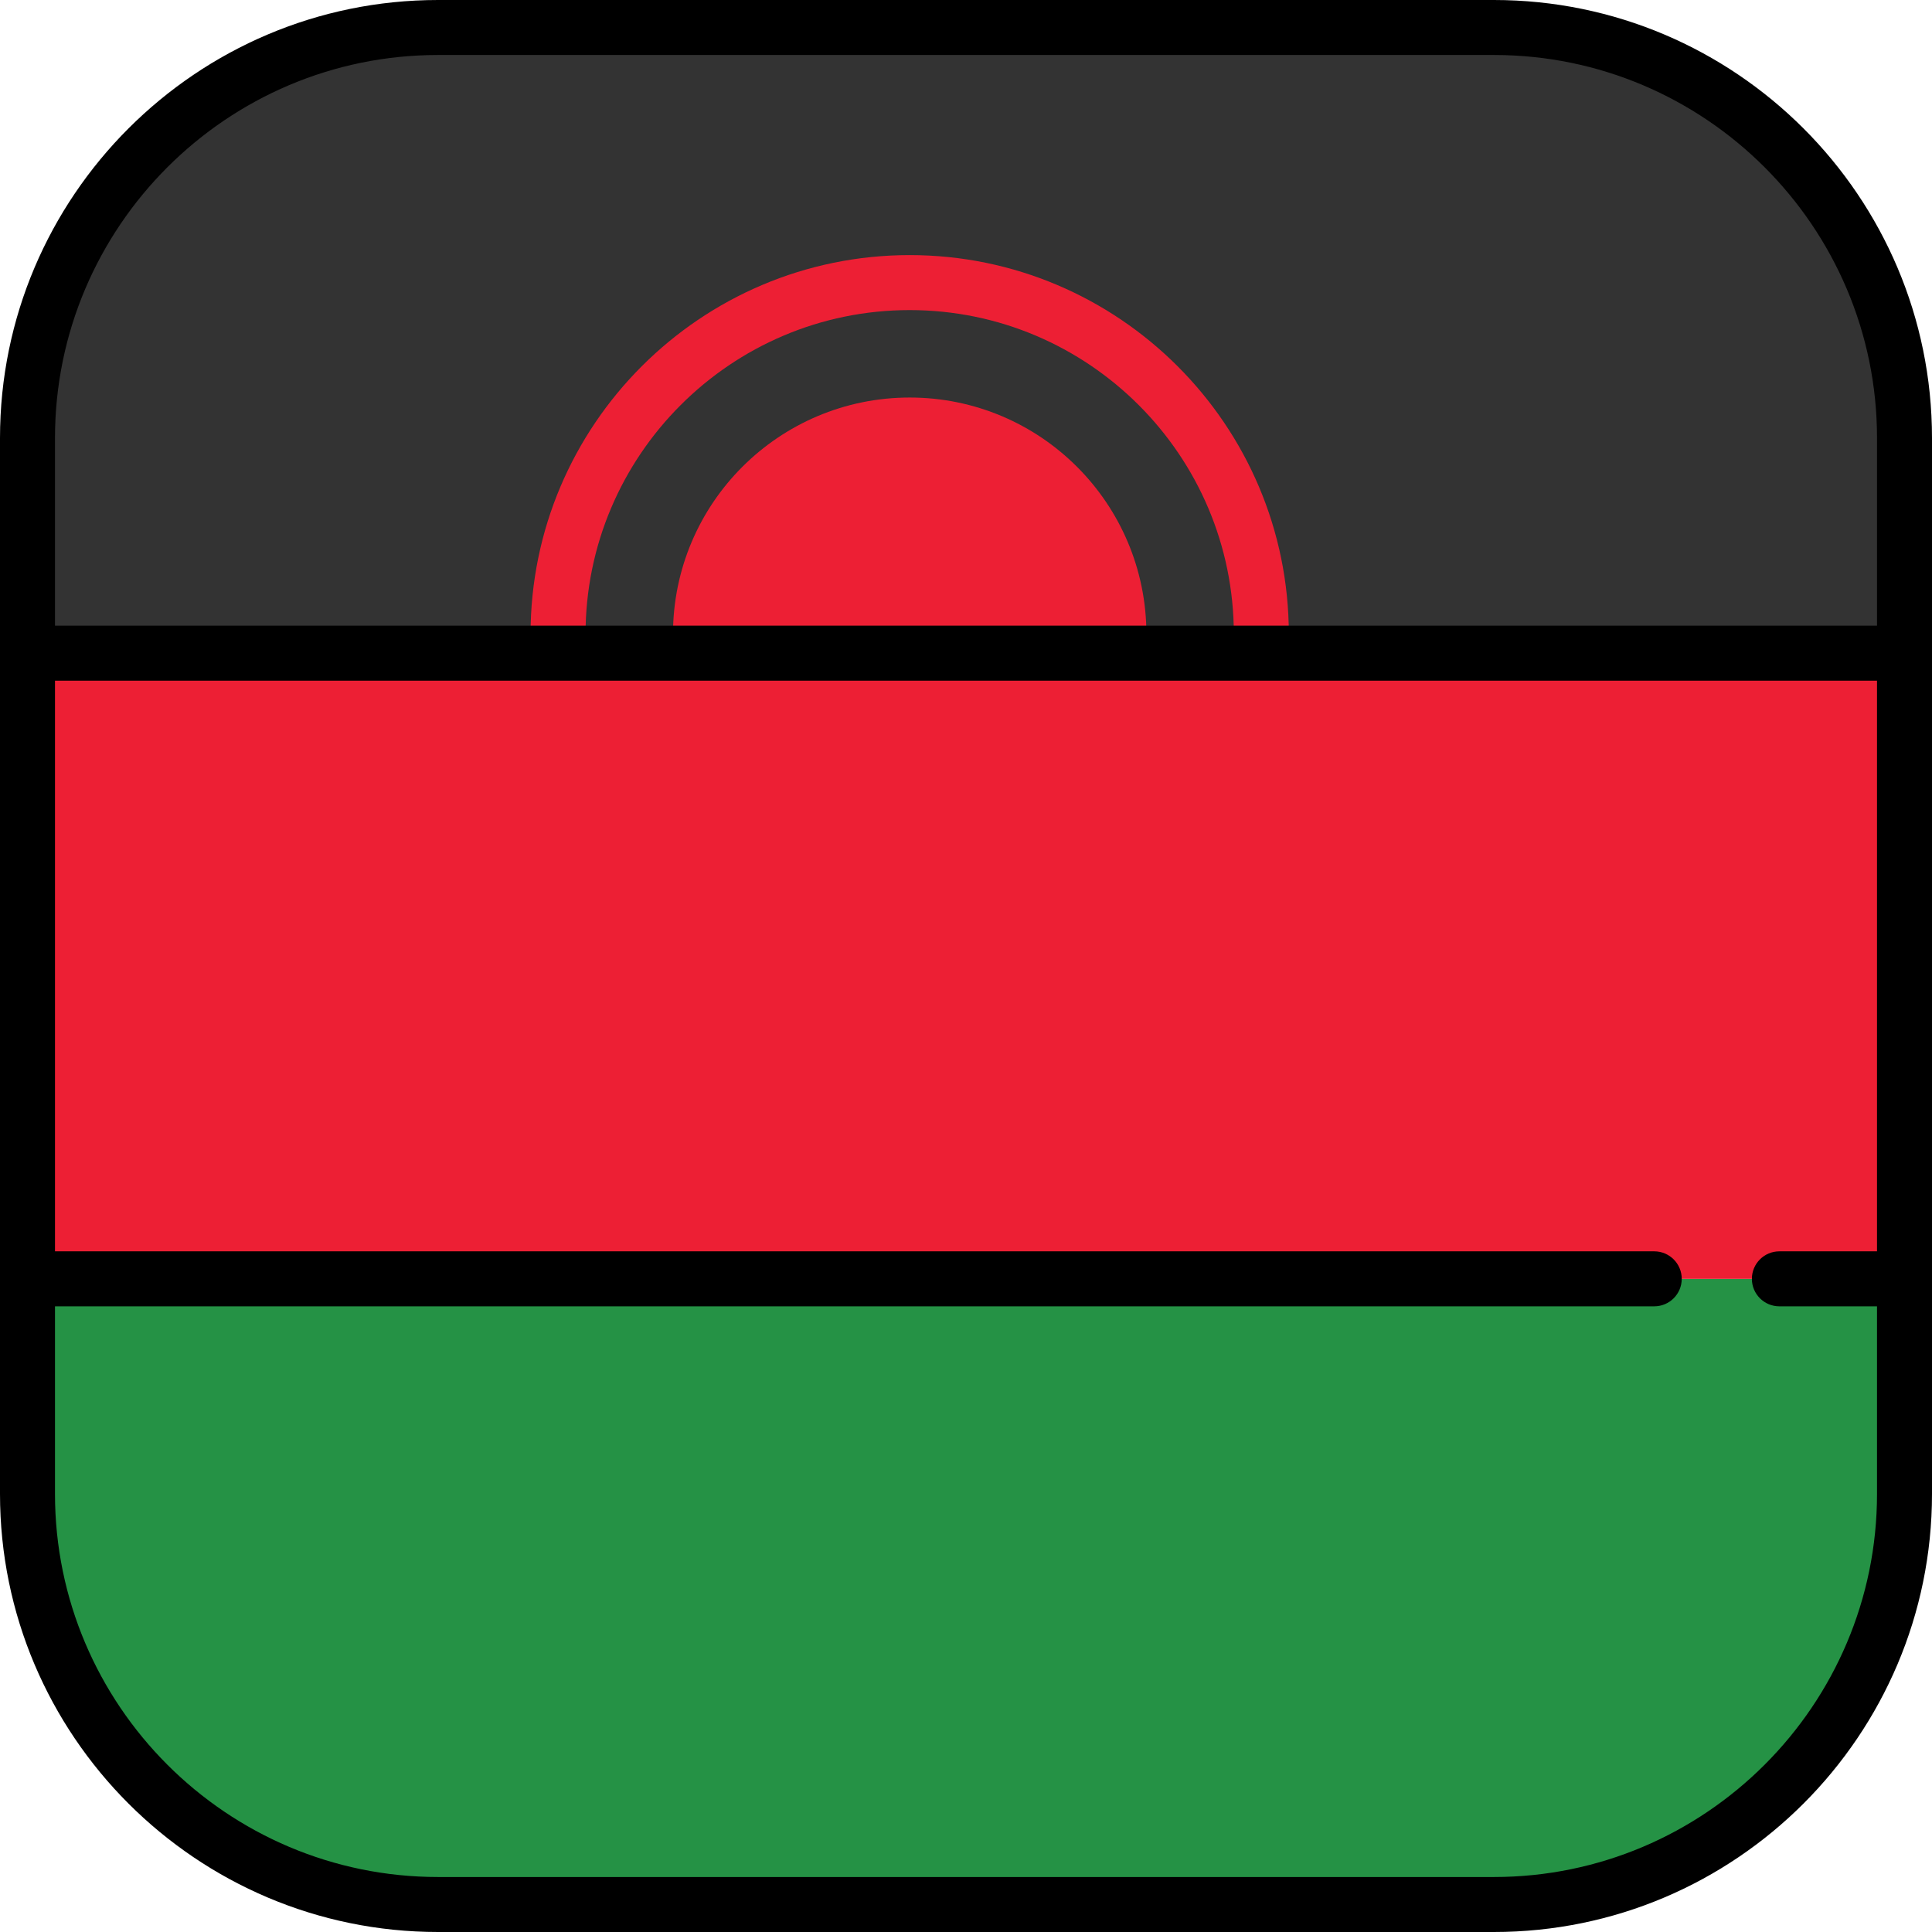 <?xml version="1.0" encoding="iso-8859-1"?>
<!-- Uploaded to: SVG Repo, www.svgrepo.com, Generator: SVG Repo Mixer Tools -->
<svg version="1.1" id="Layer_1" xmlns="http://www.w3.org/2000/svg" xmlns:xlink="http://www.w3.org/1999/xlink" 
	 viewBox="0 0 512 512" xml:space="preserve">
<path style="fill:#333333;" d="M395.901,7.286H116.099C56.003,7.286,7.286,56.004,7.286,116.099v56.997h497.427v-56.997
	C504.714,56.004,455.997,7.286,395.901,7.286z"/>
<path style="fill:#259245;" d="M7.286,395.901c0,60.095,48.717,108.812,108.812,108.812h279.803
	c60.095,0,108.812-48.717,108.812-108.812v-56.997H7.286V395.901z"/>
<g>
	<path style="fill:#ED1F34;" d="M334.265,175.365c-4.024,0-7.286-3.262-7.286-7.287c0-47.366-38.535-85.901-85.901-85.901
		s-85.901,38.535-85.901,85.901c0,4.025-3.262,7.287-7.286,7.287s-7.287-3.262-7.287-7.287c0-55.401,45.073-100.474,100.474-100.474
		s100.474,45.073,100.474,100.474C341.551,172.103,338.289,175.365,334.265,175.365z"/>
	
		<circle style="fill:#ED1F34;stroke:#ED1F34;stroke-width:15;stroke-linecap:round;stroke-linejoin:round;stroke-miterlimit:10;" cx="241.08" cy="168.08" r="55.23"/>
	<rect x="7.286" y="173.1" style="fill:#ED1F34;" width="497.43" height="165.81"/>
</g>
<path d="M395.901,0H116.099C52.082,0,0,52.082,0,116.099v279.803C0,459.918,52.082,512,116.099,512h279.803
	C459.918,512,512,459.918,512,395.901V116.099C512,52.082,459.918,0,395.901,0z M116.099,14.573h279.803
	c55.981,0,101.526,45.544,101.526,101.526v49.711H14.573v-49.711C14.573,60.118,60.117,14.573,116.099,14.573z M395.901,497.427
	H116.099c-55.982,0-101.526-45.545-101.526-101.526V346.19H438.39c4.024,0,7.287-3.262,7.287-7.286c0-4.025-3.262-7.287-7.287-7.287
	H14.573V180.382h482.854v151.235h-25.875c-4.024,0-7.286,3.262-7.286,7.287s3.262,7.286,7.286,7.286h25.875v49.711
	C497.427,451.882,451.883,497.427,395.901,497.427z"/>
</svg>